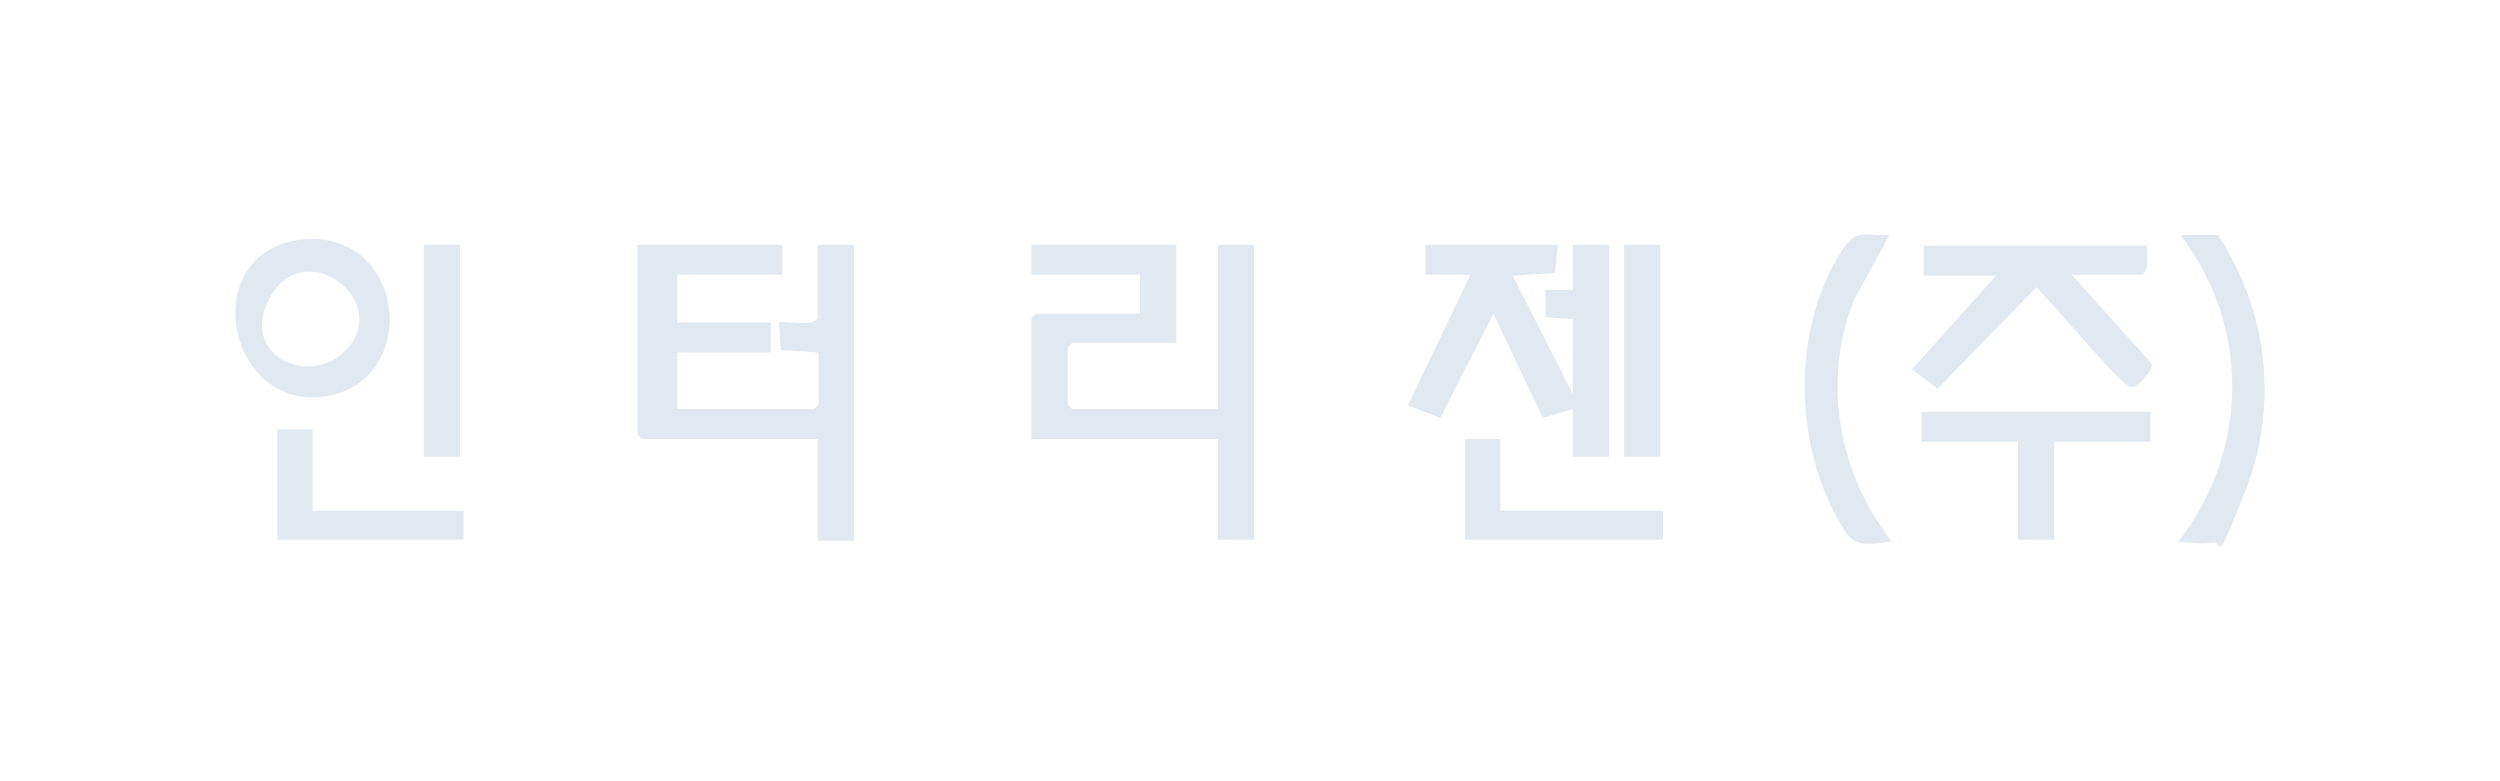 <svg width="320" height="100" viewBox="0 0 320 100" fill="none" xmlns="http://www.w3.org/2000/svg">
<path d="M100.146 31.332V35.176H86.692V41.281H98.676V45.124H86.692V52.359H104.215L104.781 51.794V45.124L99.919 44.785L99.693 41.281C100.032 40.941 104.102 41.959 104.668 40.715V31.332H109.303V69.204H104.668V56.203H82.17L81.605 55.638V31.332H100.032H100.146Z" fill="#E2E8F0"/>
<path d="M150.566 31.332V43.881H137.226L136.661 44.446V51.794L137.226 52.359H155.88V31.332H160.515V69.091H155.88V56.203H132.026V40.715L132.591 40.15H145.931V35.176H132.026V31.332H150.566Z" fill="#E2E8F0"/>
<path d="M199.404 31.332L199.065 34.95L193.639 35.289L201.326 50.438V40.828L197.822 40.602V37.098H201.326V31.332H205.961V58.464H201.326V52.359L197.482 53.49L191.152 40.15L184.369 53.49L180.186 51.907L188.212 35.176H182.447V31.332H199.404Z" fill="#E2E8F0"/>
<path d="M274.809 31.332C274.696 32.576 275.261 34.271 274.244 35.176H265.2L275.261 46.368C276.053 47.046 273.679 49.307 273.227 49.533C272.435 49.985 270.061 47.159 269.383 46.481C266.443 43.315 263.617 39.924 260.678 36.758L248.016 49.759L244.738 47.272L255.478 35.289H246.207V31.445H274.696L274.809 31.332Z" fill="#E2E8F0"/>
<path d="M38.759 30.654C52.212 29.41 53.908 49.194 41.359 50.777C28.81 52.36 25.193 32.011 38.759 30.654ZM44.185 44.898C50.29 38.794 39.437 30.202 34.802 37.663C30.167 45.124 39.324 49.76 44.185 44.898Z" fill="#E2E8F0"/>
<path d="M283.966 30.201C290.297 39.811 291.654 51.907 287.471 62.647C283.288 73.387 284.645 69.091 283.175 69.43C281.705 69.769 280.123 69.317 278.766 69.43C287.81 57.786 288.149 41.959 279.105 30.088H284.079L283.966 30.201Z" fill="#E2E8F0"/>
<path d="M241.798 30.202L237.389 38.228C233.093 48.629 235.354 60.612 242.138 69.317C237.502 69.996 237.05 69.769 235.015 66.039C229.589 55.977 229.476 41.733 235.807 32.011C237.729 29.184 238.52 30.202 241.685 30.089L241.798 30.202Z" fill="#E2E8F0"/>
<path d="M275.261 52.699V56.542H262.939V69.091H258.304V56.542H245.981V52.699H275.261Z" fill="#E2E8F0"/>
<path d="M192.056 56.204V65.361H212.857V69.091H187.534V56.204H192.056Z" fill="#E2E8F0"/>
<path d="M40.002 54.959V65.36H59.334V69.091H35.48V54.959H40.002Z" fill="#E2E8F0"/>
<path d="M58.882 31.332H54.247V58.464H58.882V31.332Z" fill="#E2E8F0"/>
<path d="M212.518 31.332H207.883V58.464H212.518V31.332Z" fill="#E2E8F0"/>
</svg>
